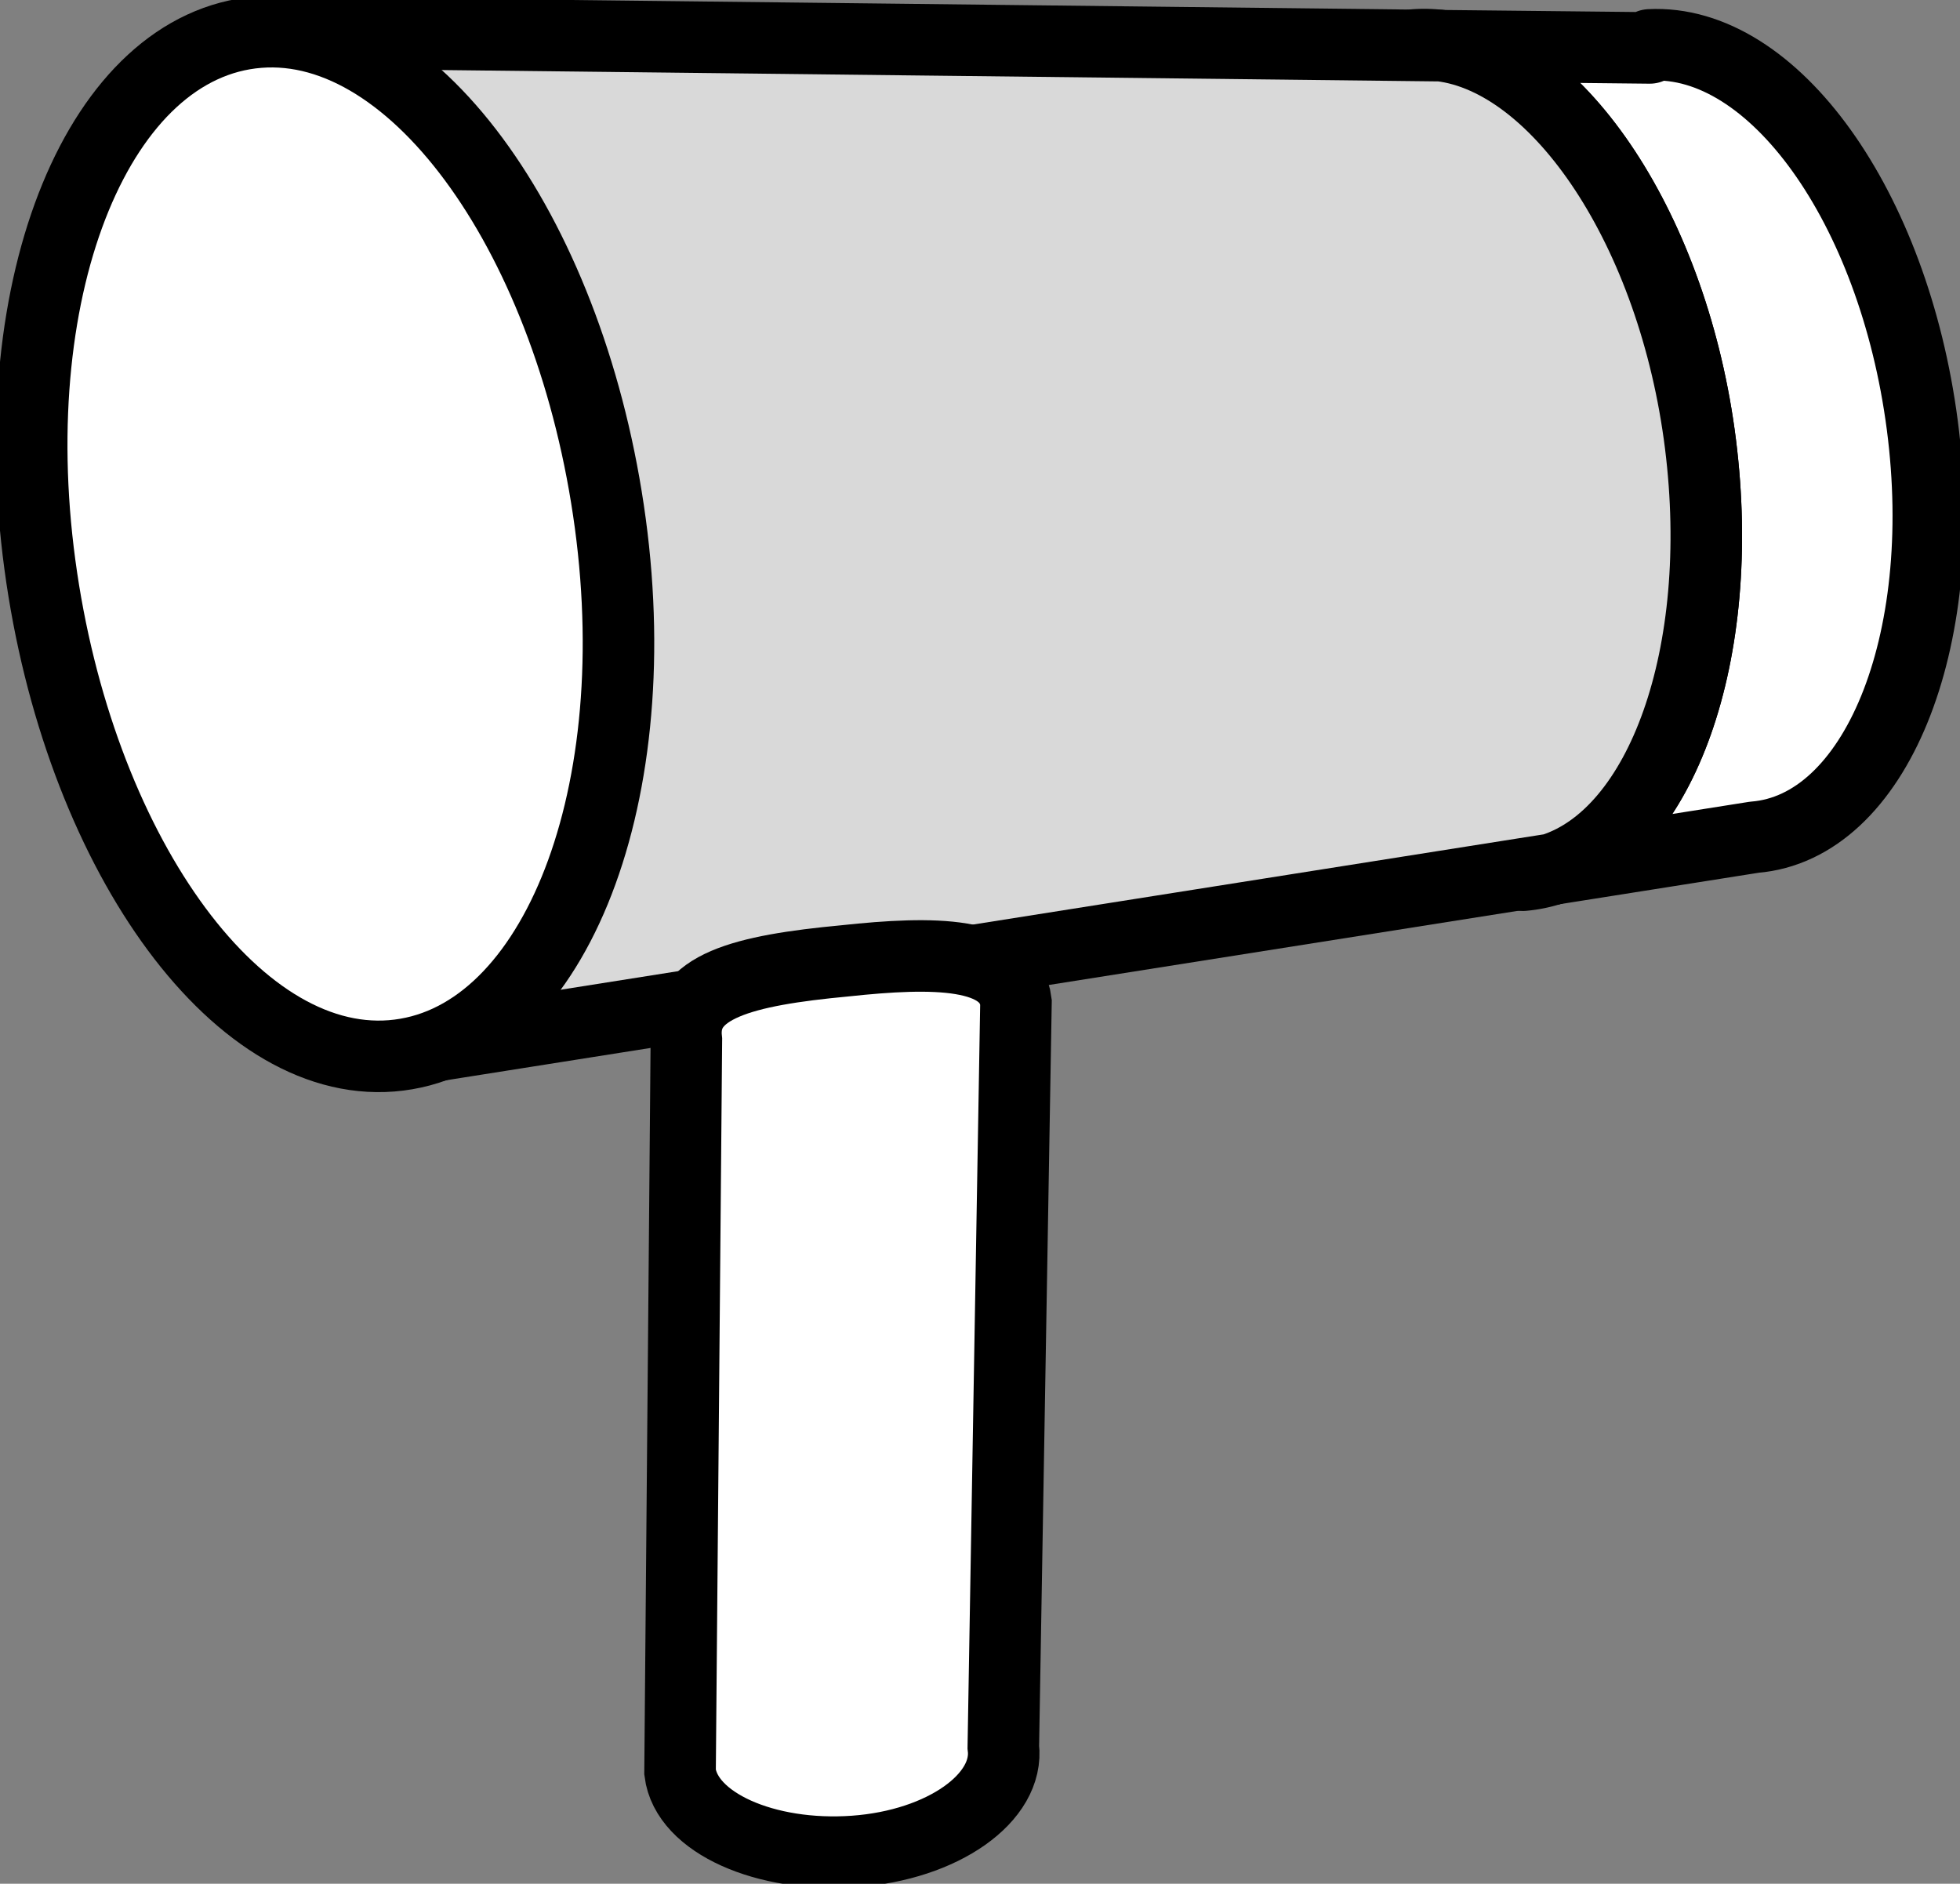 <svg xmlns="http://www.w3.org/2000/svg" xmlns:xlink="http://www.w3.org/1999/xlink" width="54.804" height="52.671" viewBox="0 0 54.804 52.671">
  <rect x="0" y="0" width="54.804" height="52.671" fill="#808080" stroke="none"/>
  <defs>
    <clipPath id="clip-path">
      <rect id="長方形_23708" data-name="長方形 23708" width="54.804" height="52.671" fill="none"/>
    </clipPath>
  </defs>
  <g id="グループ_11354" data-name="グループ 11354" transform="translate(0 0)">
    <g id="グループ_11353" data-name="グループ 11353" transform="translate(0 0)" clip-path="url(#clip-path)">
      <path id="パス_47542" data-name="パス 47542" d="M58.928,12.049c-.8-6.114-4.165-10.811-7.621-10.634V1.5L45.47,1.438c3.3.406,6.512,5.194,7.256,11.143.735,5.874-1.089,10.911-4.148,11.882l5.654-.894c3.367-.266,5.494-5.405,4.7-11.52" transform="translate(-5.178 -0.16)" fill="#fff"/>
      <path id="パス_47543" data-name="パス 47543" d="M58.928,12.049c-.8-6.114-4.165-10.811-7.621-10.634V1.5L45.47,1.438c3.3.406,6.512,5.194,7.256,11.143.735,5.874-1.089,10.911-4.148,11.882l5.654-.894C57.6,23.3,59.726,18.163,58.928,12.049Z" transform="translate(-5.178 -0.16)" fill="none" stroke="#000" stroke-linejoin="round" stroke-width="2"/>
      <path id="パス_47544" data-name="パス 47544" d="M48.057,27.594a3.558,3.558,0,0,0,.814-.169l-.82.129Z" transform="translate(-5.472 -3.123)" fill="#fff"/>
      <path id="パス_47545" data-name="パス 47545" d="M48.057,27.594a3.558,3.558,0,0,0,.814-.169l-.82.129Z" transform="translate(-5.472 -3.123)" fill="none" stroke="#000" stroke-linecap="round" stroke-linejoin="round" stroke-width="2"/>
      <path id="パス_47546" data-name="パス 47546" d="M44.658,1.415l0,.014.718.008a3.689,3.689,0,0,0-.72-.022" transform="translate(-5.085 -0.16)" fill="#fff"/>
      <path id="パス_47547" data-name="パス 47547" d="M44.658,1.415l0,.014.718.008A3.689,3.689,0,0,0,44.658,1.415Z" transform="translate(-5.085 -0.16)" fill="none" stroke="#000" stroke-linecap="round" stroke-linejoin="round" stroke-width="2"/>
      <path id="パス_47548" data-name="パス 47548" d="M48.477,12.536C47.733,6.587,44.525,1.8,41.221,1.393L40.5,1.385,8.158,1.016,11.88,29.549l31.629-5,.82-.129c3.059-.971,4.883-6.008,4.148-11.882" transform="translate(-0.929 -0.116)" fill="#d9d9d9"/>
      <path id="パス_47549" data-name="パス 47549" d="M48.477,12.536C47.733,6.587,44.525,1.8,41.221,1.393L40.5,1.385,8.158,1.016,11.88,29.549l31.629-5,.82-.129C47.388,23.447,49.211,18.41,48.477,12.536Z" transform="translate(-0.929 -0.116)" fill="none" stroke="#000" stroke-linecap="round" stroke-linejoin="round" stroke-width="2"/>
      <path id="パス_47550" data-name="パス 47550" d="M17.179,14.749c1.063,7.887-1.684,14.532-6.114,14.887S2.292,23.788,1.229,15.9,2.912,1.369,7.343,1.014s8.773,5.848,9.836,13.735" transform="translate(-0.114 -0.114)" fill="#fff"/>
      <path id="パス_47551" data-name="パス 47551" d="M17.179,14.749c1.063,7.887-1.684,14.532-6.114,14.887S2.292,23.788,1.229,15.9,2.912,1.369,7.343,1.014,16.116,6.863,17.179,14.749Z" transform="translate(-0.114 -0.114)" fill="none" stroke="#000" stroke-miterlimit="10" stroke-width="2"/>
      <path id="パス_47552" data-name="パス 47552" d="M26.066,30.3c-2.836.266-4.608.709-4.431,2.215l-.177,20.47c.177,1.418,2.393,2.393,4.874,2.215s4.342-1.506,4.165-2.924l.354-20.824c-.177-1.418-2.3-1.418-4.785-1.152" transform="translate(-2.443 -3.434)" fill="#fff"/>
      <path id="パス_47553" data-name="パス 47553" d="M26.066,30.3c-2.836.266-4.608.709-4.431,2.215l-.177,20.47c.177,1.418,2.393,2.393,4.874,2.215s4.342-1.506,4.165-2.924l.354-20.824C30.674,30.033,28.547,30.033,26.066,30.3Z" transform="translate(-2.443 -3.434)" fill="none" stroke="#000" stroke-miterlimit="10" stroke-width="2"/>
    </g>
  </g>
</svg>
